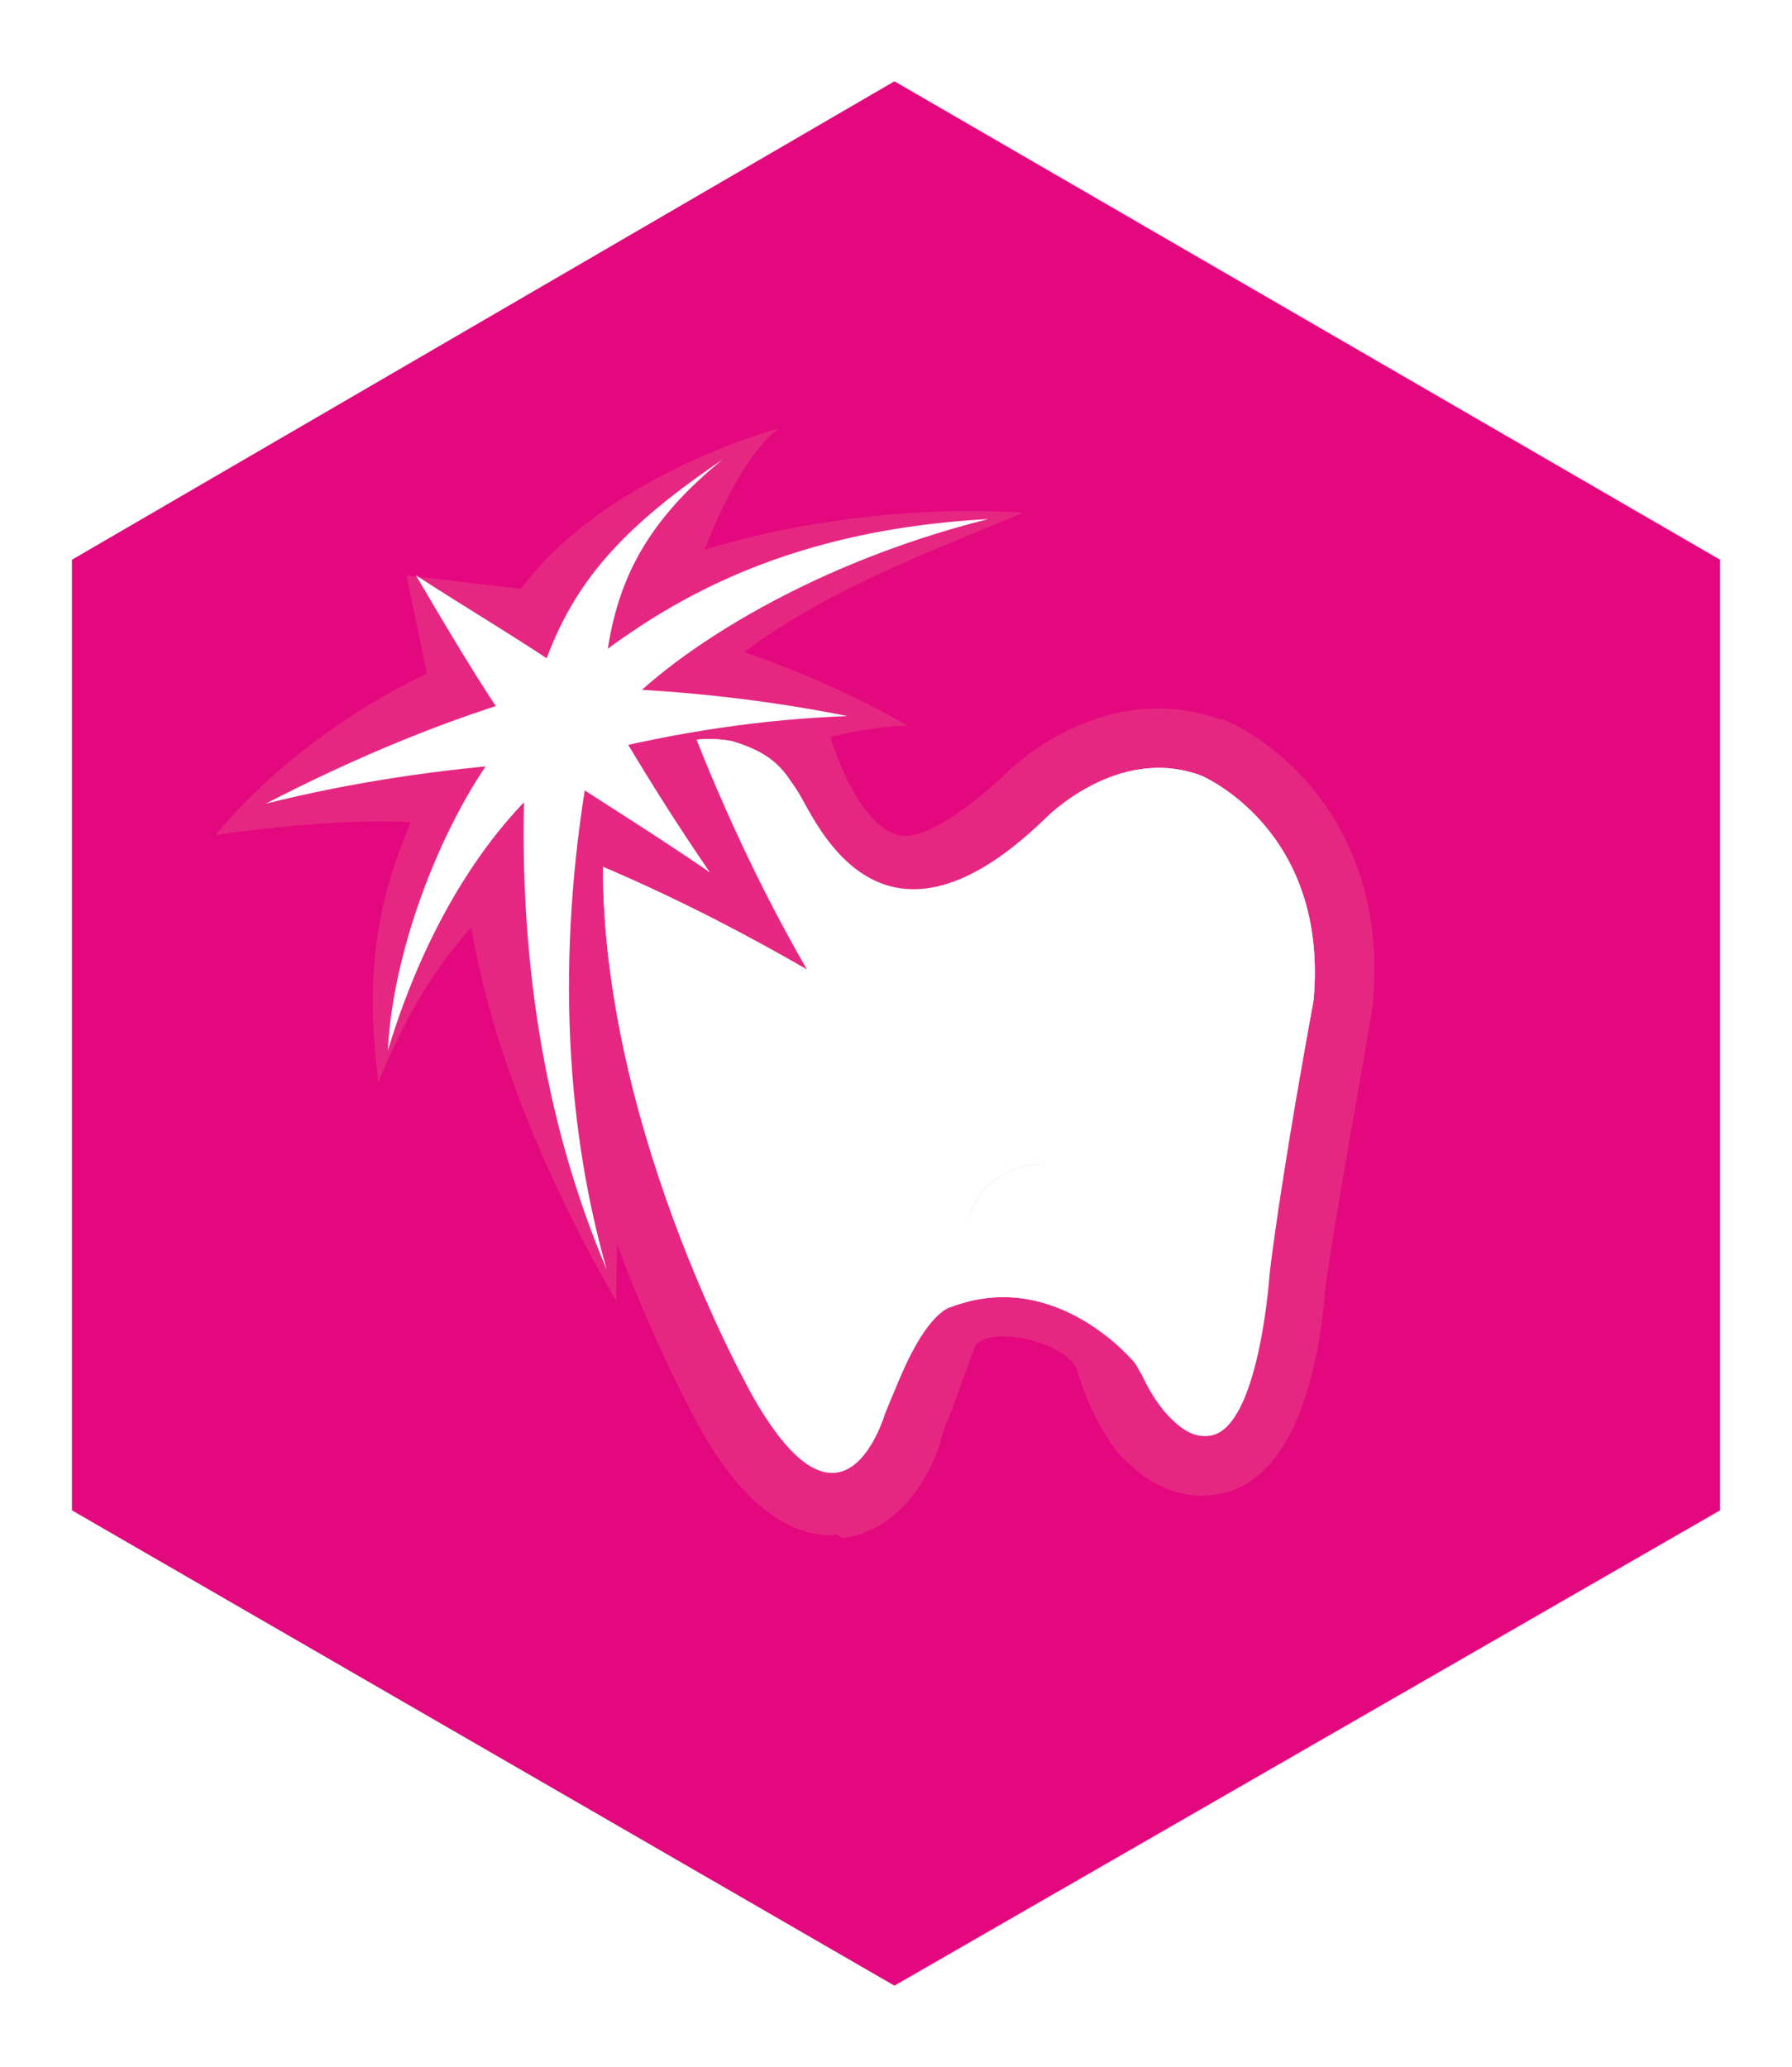 <?xml version="1.0" encoding="utf-8"?>
<!-- Generator: Adobe Illustrator 25.0.0, SVG Export Plug-In . SVG Version: 6.00 Build 0)  -->
<svg version="1.1" id="Layer_1" xmlns="http://www.w3.org/2000/svg" xmlns:xlink="http://www.w3.org/1999/xlink" x="0px" y="0px"
	 viewBox="0 0 57.3 66.1" style="enable-background:new 0 0 57.3 66.1;" xml:space="preserve">
<style type="text/css">
	.st0{clip-path:url(#SVGID_2_);}
	.st1{clip-path:url(#SVGID_4_);}
	.st2{clip-path:url(#SVGID_2_);fill:#E4087E;}
	.st3{fill:#E62782;}
	.st4{fill:#FFFFFF;}
</style>
<g>
	<g>
		<defs>
			<path id="SVGID_1_" d="M56,48.9V17.3L28.6,1.5L1.3,17.3v31.6l27.4,15.8L56,48.9z"/>
		</defs>
		<clipPath id="SVGID_2_">
			<use xlink:href="#SVGID_1_"  style="overflow:visible;"/>
		</clipPath>
		<g class="st0">
			<defs>
				<rect id="SVGID_3_" x="-94.8" y="-4.7" width="417.5" height="81"/>
			</defs>
			<clipPath id="SVGID_4_">
				<use xlink:href="#SVGID_3_"  style="overflow:visible;"/>
			</clipPath>
			<g class="st1">
				<defs>
					<rect id="SVGID_5_" x="-94.8" y="-4.7" width="417.5" height="81"/>
				</defs>
				<clipPath id="SVGID_6_">
					<use xlink:href="#SVGID_5_"  style="overflow:visible;"/>
				</clipPath>
			</g>
		</g>
		<rect x="-8.8" y="-5.3" class="st2" width="77.7" height="77.7"/>
		<g class="st0">
			<path class="st3" d="M26.6,49.1c-2.2,0-3.7-2.5-4.2-3.4c-0.2-0.4-5.5-9.7-5-19.1l0-0.3c0.5-2.2,2.5-5.1,6.3-4.5l0.2,0
				c2.1,0.6,2.5,1.4,2.6,1.6c0,0,0.8,2.9,2.2,3.3c0.7,0.2,2-0.6,3.4-1.9c1.1-1.1,3.8-2.9,6.9-1.8l0.1,0c1.9,0.8,5.3,3.6,4.8,9.1
				c0,0.2-1,5.6-1.5,8.9c-0.2,2.6-0.9,6-3.1,6.7c-0.7,0.2-2.1,0.4-3.6-1.3c-0.6-0.8-1-1.7-1.3-2.7c-0.5-0.8-2.6-1.3-3.2-0.7
				l-0.7,1.9c-0.1,0.3-0.3,0.7-0.4,1.1c-0.1,0.4-0.9,2.9-3.2,3.2C26.8,49,26.7,49.1,26.6,49.1z M21.2,27c-0.3,8.2,4.5,16.7,4.5,16.8
				c0.3,0.5,0.5,0.8,0.7,1c0,0,0-0.1,0-0.1c0.1-0.4,0.3-0.8,0.4-1.1l0.1-0.3c1.2-3.6,2.7-6.1,2.8-6.3l0.3-0.4
				c1.3-1.3,2.6-1.4,3.5-1.4c2.3,0.2,3.8,2.1,4,2.3l0.4,0.6L37.9,39c-0.1,2,0.1,3.3,0.4,4c0.2-0.7,0.3-1.6,0.4-2.4
				c0.5-3.4,1.5-8.9,1.5-9c0.3-3.5-2-4.8-2.4-5c-1.5-0.5-2.9,0.9-2.9,0.9c-2.5,2.4-4.8,3.4-6.9,2.9c-2.5-0.5-3.6-2.8-3.7-3.1l0.1,0
				c-0.2-0.4-0.4-0.7-0.5-1.2c-0.1-0.2-0.4-0.5-0.8-0.6C21.8,25.4,21.4,26.3,21.2,27z"/>
			<path class="st3" d="M19.7,41.6c-2.2-3.8-4.9-9.7-4.9-15c-2-0.8-7.9,0.1-7.9,0.1c2.2-2.7,5.9-5.1,8.7-5.9
				c1.8-5.1,9.3-7.1,9.3-7.1c-1.6,1.2-2.9,5.2-3.3,6.5c4.3,1.1,7.4,3,7.4,3c-2.8,0.1-6.2,1.6-8.3,2.5C19.8,30.6,19.7,41.6,19.7,41.6
				z"/>
			<g>
				<path class="st4" d="M38.4,24.8c-2.7-1-5,1.4-5,1.4C28,31.4,26,26.6,26,26.6c0.1,0.1,0.2,0.2,0.4,0.3c-0.3-0.4-0.6-0.9-0.9-1.6
					c0,0-0.7-1.2-2.1-1.6c-3.3-0.6-4.1,3-4.1,3c-0.4,8.9,4.8,18,4.8,18c2.9,5.1,4.2,0.5,4.2,0.5c0.2-0.5,0.3-0.9,0.5-1.2l0,0
					c1.2-3.5,2.6-5.9,2.6-5.9c2.3-2.3,4.6,0.7,4.6,0.7c-0.3,3.5,0.5,5.3,1.3,6.3c2.8,3.3,3.3-4.4,3.3-4.4C41,37.4,42,32,42,32
					C42.5,26.5,38.4,24.8,38.4,24.8"/>
				<path class="st4" d="M36,38.8c0,0-2.3-3-4.6-0.7c0,0-1.4,2.4-2.6,5.9l0,0c0.9-2.1,1.6-2.2,1.6-2.2c3.4-1.3,5.9,1.8,5.9,1.8
					c0.4,0.7,0.7,1.2,1,1.5C36.4,44.2,35.7,42.3,36,38.8"/>
				<path class="st4" d="M38.4,24.8c-2.7-1-5,1.4-5,1.4C28,31.4,26,26,25.5,25.3c-0.4-0.6-0.7-1.2-2.1-1.6c-3.3-0.6-4.1,3-4.1,3
					c-0.4,8.9,4.8,18,4.8,18c2.5,4.3,3.9,1.4,4.2,0.5c0.2-0.5,3-7.1,3-7.1c2.3-2.3,4.6,0.7,4.6,0.7c-0.3,3.5,0.5,5.3,1.3,6.3
					c2.8,3.3,3.3-4.4,3.3-4.4C41,37.4,42,32,42,32C42.5,26.5,38.4,24.8,38.4,24.8z"/>
				<path class="st4" d="M36,38.8c0,0-2.3-3-4.6-0.7c0,0-1.4,2.4-2.6,5.9l0,0c0.9-2.1,1.6-2.2,1.6-2.2c3.4-1.3,5.9,1.8,5.9,1.8
					c0.4,0.7,0.7,1.2,1,1.5C36.4,44.2,35.7,42.3,36,38.8"/>
				<path class="st3" d="M18.9,19.1c3.7-2.1,9.4-3,13.8-2.7c-3.3,1.4-8.4,3.2-10.8,6.3c1.1,2.9,2.4,5.7,3.9,8.3
					c-2.6-1.5-5.4-2.9-8.3-4c-2.3,2.6-3.7,3.5-5.4,7.6c-0.5-3.9,0-6.7,2.1-10.4l-1.2-5.8L18.9,19.1z"/>
				<path class="st4" d="M19.3,22c2.7,0.1,5.3,0.4,7.8,0.9c-2.7,0.1-5.4,0.5-8.2,1.2C17.8,30,18,35.7,19.4,40.6
					c-2-4.7-2.9-10.2-2.6-16.2c-2.7,0.2-5.5,0.6-8.3,1.3c2.9-1.5,5.8-2.7,8.6-3.5c0.9-3.1,2.3-5,6-7.5C20.4,16.9,19.5,19,19.3,22"/>
				<path class="st4" d="M18.3,21.6c2.1-1.6,5.8-4.6,13.3-5c-6,1.5-10.4,4.5-12,6.4c1,1.7,2,3.3,3.1,4.9c-1.6-1.1-3.2-2.1-4.9-3.2
					c-2,1.6-4.1,4.6-5.4,8.9c0.2-3.9,2.3-8.4,4-10.2c-1.1-1.6-2.1-3.3-3.1-5C15,19.5,16.7,20.5,18.3,21.6"/>
			</g>
		</g>
	</g>
	<g>
		<path class="st4" d="M28.6,65.9L0.2,49.5V16.7L28.6,0.3l28.4,16.4v32.8L28.6,65.9z M2.3,48.3l26.3,15.2L55,48.3V17.9L28.6,2.6
			L2.3,17.9V48.3z"/>
	</g>
</g>
</svg>
